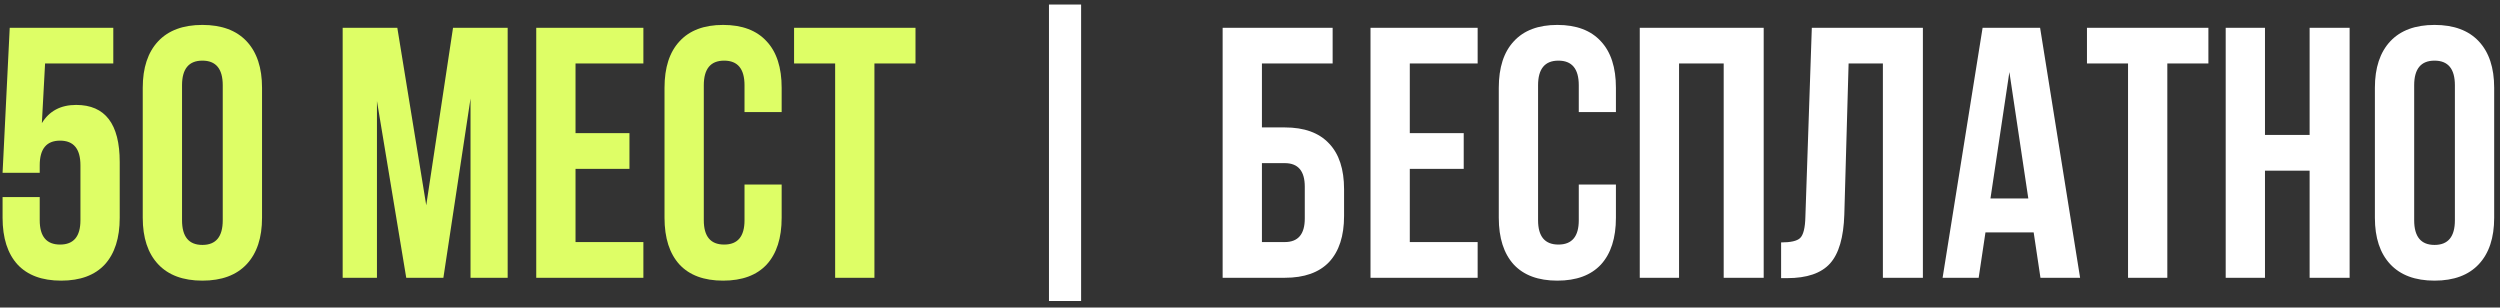 <?xml version="1.0" encoding="UTF-8"?> <svg xmlns="http://www.w3.org/2000/svg" width="252" height="31" viewBox="0 0 252 31" fill="none"><rect x="0" y="0" width="252" height="31" fill="#333333" stroke="none"/> <path d="M0.26 19.864H4.004V22.204C4.004 23.836 4.688 24.652 6.056 24.652C7.424 24.652 8.108 23.836 8.108 22.204V16.66C8.108 15.004 7.424 14.176 6.056 14.176C4.688 14.176 4.004 15.004 4.004 16.66V17.416H0.26L0.98 2.8H11.42V6.4H4.544L4.22 12.412C4.964 11.188 6.116 10.576 7.676 10.576C10.604 10.576 12.068 12.496 12.068 16.336V21.952C12.068 23.992 11.564 25.564 10.556 26.668C9.548 27.748 8.084 28.288 6.164 28.288C4.244 28.288 2.78 27.748 1.772 26.668C0.764 25.564 0.26 23.992 0.26 21.952V19.864ZM18.349 8.596V22.204C18.349 23.86 19.033 24.688 20.401 24.688C21.769 24.688 22.453 23.86 22.453 22.204V8.596C22.453 6.94 21.769 6.112 20.401 6.112C19.033 6.112 18.349 6.94 18.349 8.596ZM14.389 21.952V8.848C14.389 6.832 14.905 5.272 15.937 4.168C16.969 3.064 18.457 2.512 20.401 2.512C22.345 2.512 23.833 3.064 24.865 4.168C25.897 5.272 26.413 6.832 26.413 8.848V21.952C26.413 23.968 25.897 25.528 24.865 26.632C23.833 27.736 22.345 28.288 20.401 28.288C18.457 28.288 16.969 27.736 15.937 26.632C14.905 25.528 14.389 23.968 14.389 21.952ZM40.049 2.8L42.965 20.692L45.665 2.8H51.173V28H47.429V9.928L44.693 28H40.949L37.997 10.18V28H34.541V2.8H40.049ZM58.013 6.4V13.42H63.449V17.02H58.013V24.4H64.853V28H54.053V2.8H64.853V6.4H58.013ZM75.047 18.604H78.791V21.952C78.791 23.992 78.287 25.564 77.279 26.668C76.271 27.748 74.807 28.288 72.887 28.288C70.967 28.288 69.503 27.748 68.495 26.668C67.487 25.564 66.983 23.992 66.983 21.952V8.848C66.983 6.808 67.487 5.248 68.495 4.168C69.503 3.064 70.967 2.512 72.887 2.512C74.807 2.512 76.271 3.064 77.279 4.168C78.287 5.248 78.791 6.808 78.791 8.848V11.296H75.047V8.596C75.047 6.94 74.363 6.112 72.995 6.112C71.627 6.112 70.943 6.94 70.943 8.596V22.204C70.943 23.836 71.627 24.652 72.995 24.652C74.363 24.652 75.047 23.836 75.047 22.204V18.604ZM80.042 6.4V2.8H92.282V6.4H88.142V28H84.182V6.4H80.042Z" fill="#DEFE66"></path> <path d="M105.736 30.34V0.46H108.976V30.34H105.736ZM129.506 28H123.242V2.8H134.33V6.4H127.202V12.844H129.506C131.474 12.844 132.962 13.384 133.97 14.464C134.978 15.52 135.482 17.056 135.482 19.072V21.772C135.482 23.788 134.978 25.336 133.97 26.416C132.962 27.472 131.474 28 129.506 28ZM127.202 24.4H129.506C130.85 24.4 131.522 23.608 131.522 22.024V18.82C131.522 17.236 130.85 16.444 129.506 16.444H127.202V24.4ZM142.107 6.4V13.42H147.543V17.02H142.107V24.4H148.947V28H138.147V2.8H148.947V6.4H142.107ZM159.141 18.604H162.885V21.952C162.885 23.992 162.381 25.564 161.373 26.668C160.365 27.748 158.901 28.288 156.981 28.288C155.061 28.288 153.597 27.748 152.589 26.668C151.581 25.564 151.077 23.992 151.077 21.952V8.848C151.077 6.808 151.581 5.248 152.589 4.168C153.597 3.064 155.061 2.512 156.981 2.512C158.901 2.512 160.365 3.064 161.373 4.168C162.381 5.248 162.885 6.808 162.885 8.848V11.296H159.141V8.596C159.141 6.94 158.457 6.112 157.089 6.112C155.721 6.112 155.037 6.94 155.037 8.596V22.204C155.037 23.836 155.721 24.652 157.089 24.652C158.457 24.652 159.141 23.836 159.141 22.204V18.604ZM169.248 6.4V28H165.288V2.8H177.78V28H173.748V6.4H169.248ZM179.535 28.036V24.436C180.495 24.436 181.131 24.292 181.443 24.004C181.779 23.692 181.959 22.972 181.983 21.844L182.631 2.8H193.827V28H189.795V6.4H186.339L185.907 21.628C185.835 23.932 185.355 25.576 184.467 26.56C183.579 27.544 182.139 28.036 180.147 28.036H179.535ZM205.642 2.8L209.674 28H205.678L204.994 23.428H200.134L199.45 28H195.814L199.846 2.8H205.642ZM202.546 7.264L200.638 20.008H204.454L202.546 7.264ZM210.366 6.4V2.8H222.606V6.4H218.466V28H214.506V6.4H210.366ZM228.31 17.2V28H224.35V2.8H228.31V13.6H232.81V2.8H236.842V28H232.81V17.2H228.31ZM243.349 8.596V22.204C243.349 23.86 244.033 24.688 245.401 24.688C246.769 24.688 247.453 23.86 247.453 22.204V8.596C247.453 6.94 246.769 6.112 245.401 6.112C244.033 6.112 243.349 6.94 243.349 8.596ZM239.389 21.952V8.848C239.389 6.832 239.905 5.272 240.937 4.168C241.969 3.064 243.457 2.512 245.401 2.512C247.345 2.512 248.833 3.064 249.865 4.168C250.897 5.272 251.413 6.832 251.413 8.848V21.952C251.413 23.968 250.897 25.528 249.865 26.632C248.833 27.736 247.345 28.288 245.401 28.288C243.457 28.288 241.969 27.736 240.937 26.632C239.905 25.528 239.389 23.968 239.389 21.952Z" fill="white"></path> </svg> 